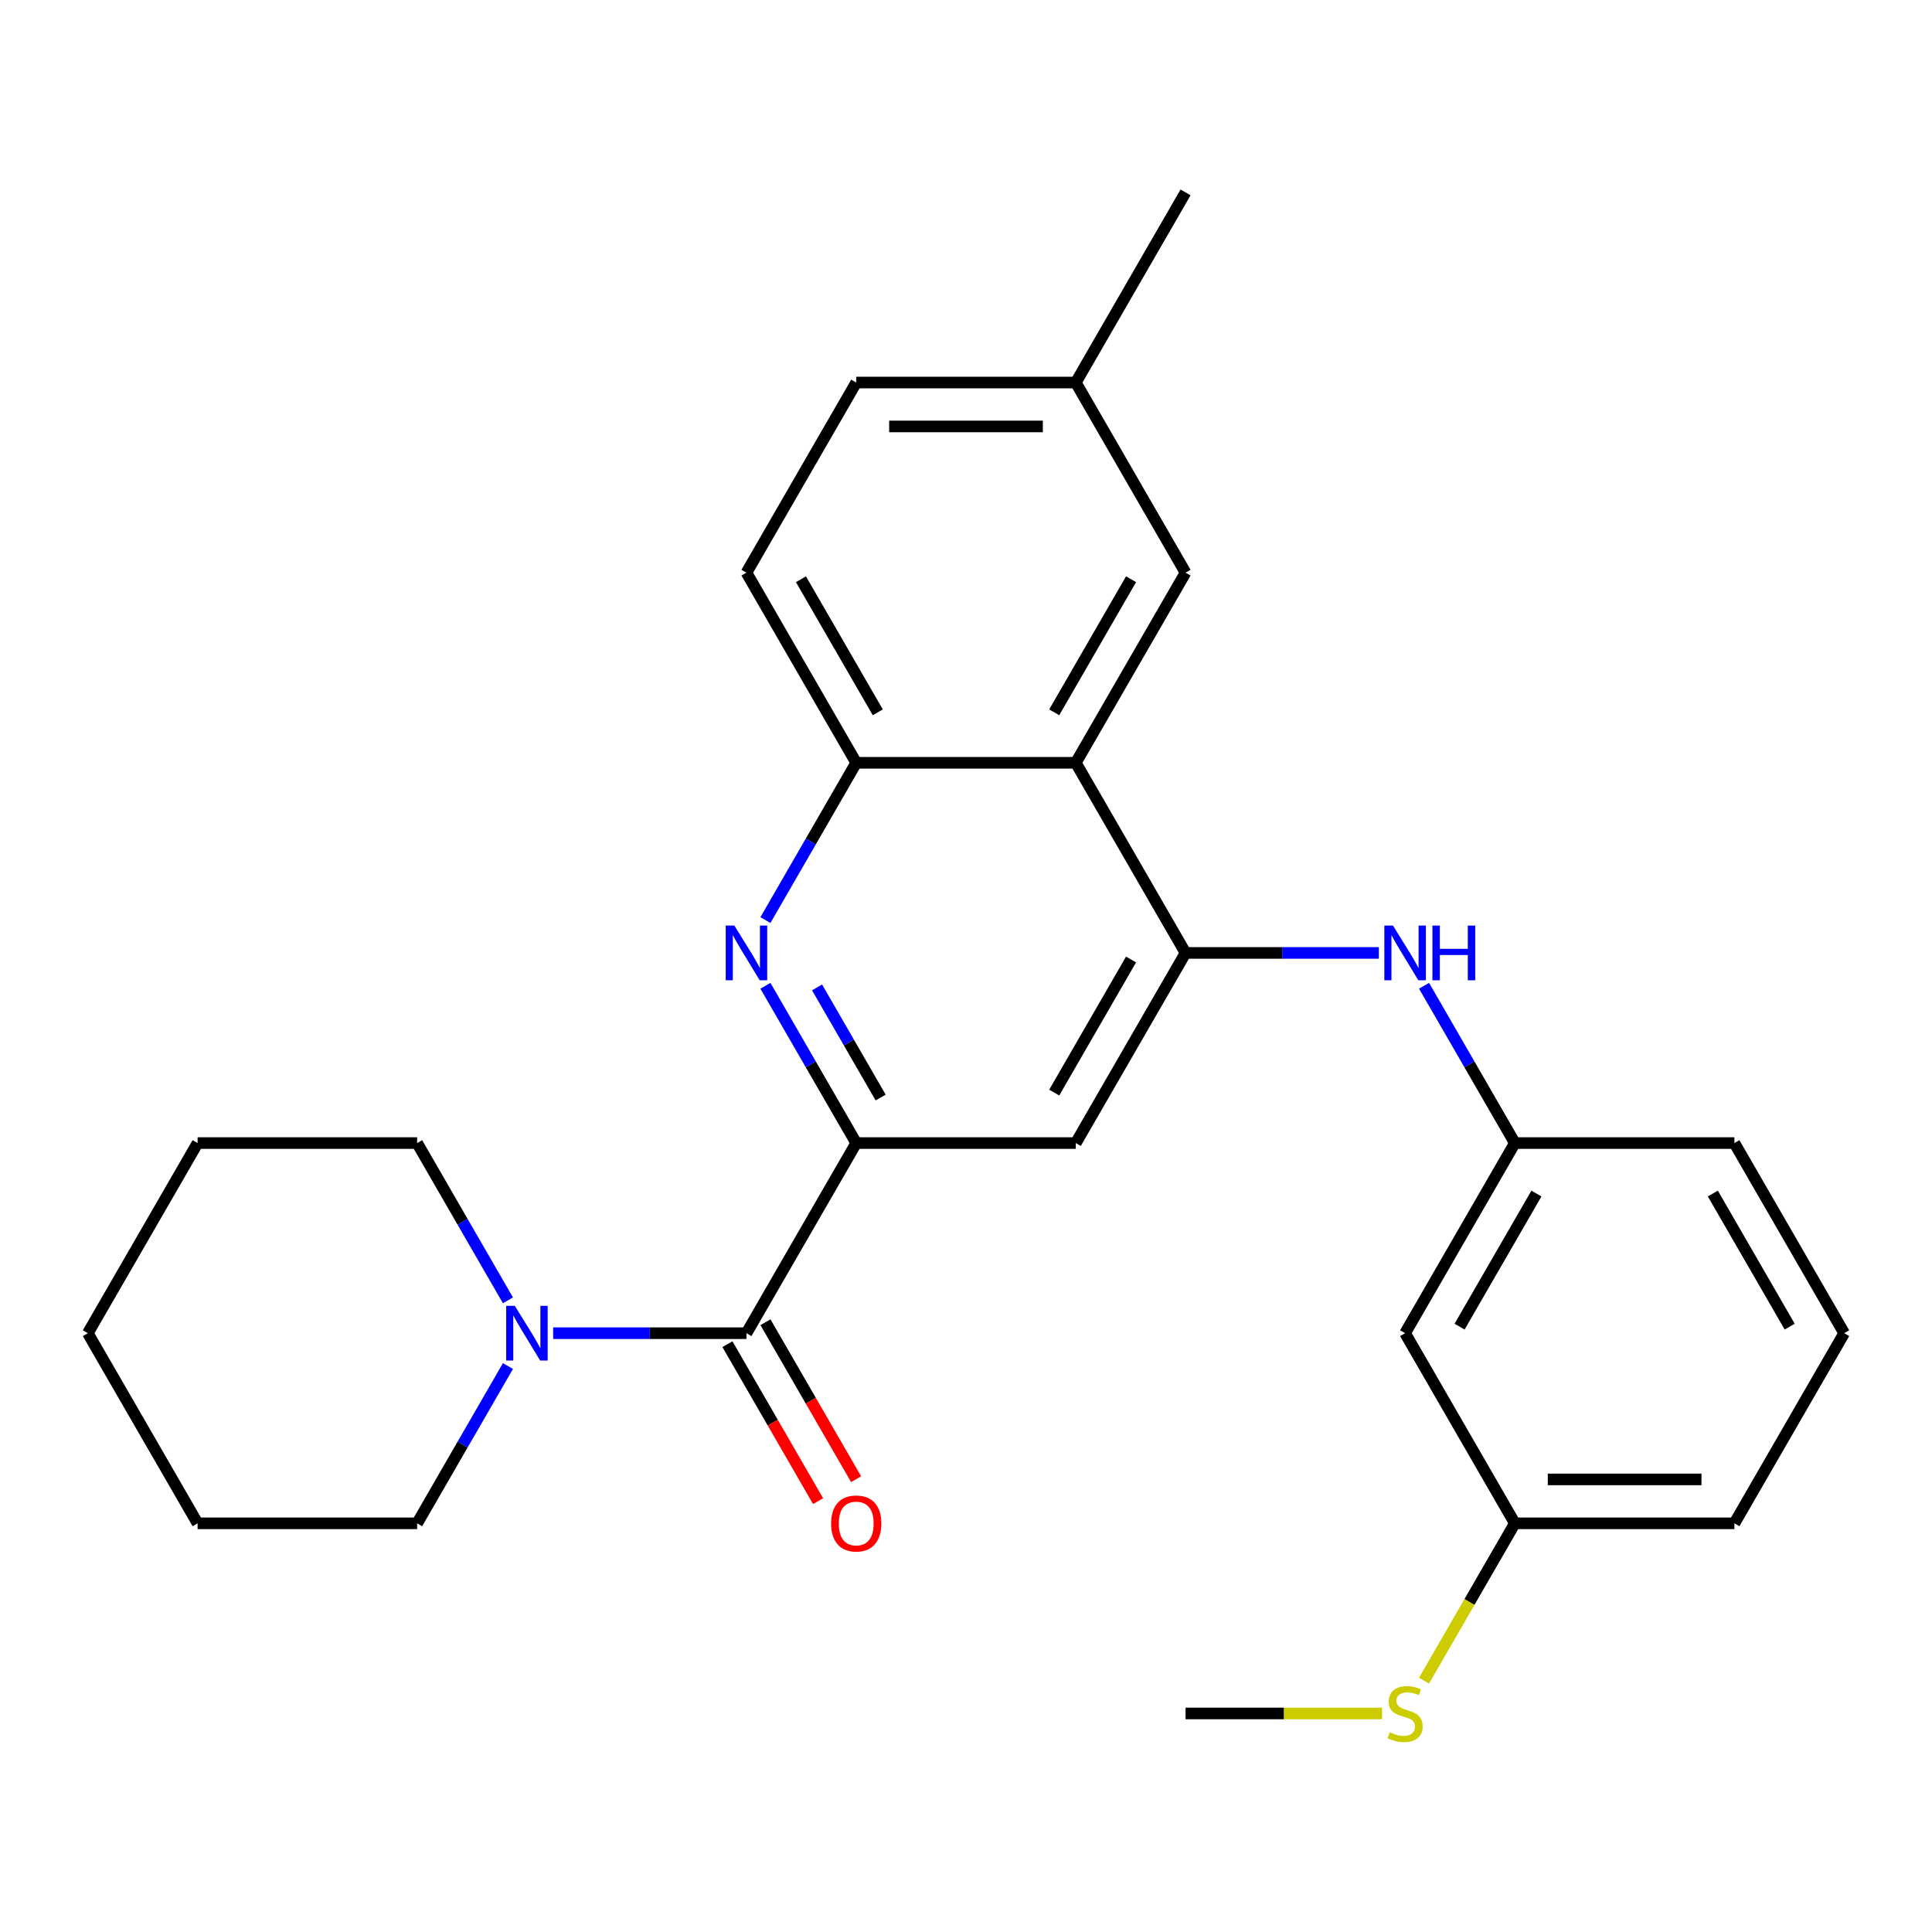 <?xml version='1.0' encoding='iso-8859-1'?>
<svg version='1.1' baseProfile='full'
              xmlns='http://www.w3.org/2000/svg'
                      xmlns:rdkit='http://www.rdkit.org/xml'
                      xmlns:xlink='http://www.w3.org/1999/xlink'
                  xml:space='preserve'
width='1000px' height='1000px' viewBox='0 0 1000 1000'>
<!-- END OF HEADER -->
<rect style='opacity:1.0;fill:#FFFFFF;stroke:none' width='1000' height='1000' x='0' y='0'> </rect>
<path class='bond-0' d='M 443.182,591.648 L 419.68,550.943' style='fill:none;fill-rule:evenodd;stroke:#000000;stroke-width:6px;stroke-linecap:butt;stroke-linejoin:miter;stroke-opacity:1' />
<path class='bond-0' d='M 419.68,550.943 L 396.179,510.237' style='fill:none;fill-rule:evenodd;stroke:#0000FF;stroke-width:6px;stroke-linecap:butt;stroke-linejoin:miter;stroke-opacity:1' />
<path class='bond-0' d='M 455.814,568.073 L 439.363,539.579' style='fill:none;fill-rule:evenodd;stroke:#000000;stroke-width:6px;stroke-linecap:butt;stroke-linejoin:miter;stroke-opacity:1' />
<path class='bond-0' d='M 439.363,539.579 L 422.912,511.085' style='fill:none;fill-rule:evenodd;stroke:#0000FF;stroke-width:6px;stroke-linecap:butt;stroke-linejoin:miter;stroke-opacity:1' />
<path class='bond-2' d='M 443.182,591.648 L 386.364,690.06' style='fill:none;fill-rule:evenodd;stroke:#000000;stroke-width:6px;stroke-linecap:butt;stroke-linejoin:miter;stroke-opacity:1' />
<path class='bond-4' d='M 443.182,591.648 L 556.818,591.648' style='fill:none;fill-rule:evenodd;stroke:#000000;stroke-width:6px;stroke-linecap:butt;stroke-linejoin:miter;stroke-opacity:1' />
<path class='bond-5' d='M 396.179,476.235 L 419.68,435.53' style='fill:none;fill-rule:evenodd;stroke:#0000FF;stroke-width:6px;stroke-linecap:butt;stroke-linejoin:miter;stroke-opacity:1' />
<path class='bond-5' d='M 419.68,435.53 L 443.182,394.824' style='fill:none;fill-rule:evenodd;stroke:#000000;stroke-width:6px;stroke-linecap:butt;stroke-linejoin:miter;stroke-opacity:1' />
<path class='bond-1' d='M 613.636,493.236 L 556.818,591.648' style='fill:none;fill-rule:evenodd;stroke:#000000;stroke-width:6px;stroke-linecap:butt;stroke-linejoin:miter;stroke-opacity:1' />
<path class='bond-1' d='M 585.431,496.635 L 545.659,565.523' style='fill:none;fill-rule:evenodd;stroke:#000000;stroke-width:6px;stroke-linecap:butt;stroke-linejoin:miter;stroke-opacity:1' />
<path class='bond-3' d='M 613.636,493.236 L 556.818,394.824' style='fill:none;fill-rule:evenodd;stroke:#000000;stroke-width:6px;stroke-linecap:butt;stroke-linejoin:miter;stroke-opacity:1' />
<path class='bond-7' d='M 613.636,493.236 L 663.664,493.236' style='fill:none;fill-rule:evenodd;stroke:#000000;stroke-width:6px;stroke-linecap:butt;stroke-linejoin:miter;stroke-opacity:1' />
<path class='bond-7' d='M 663.664,493.236 L 713.692,493.236' style='fill:none;fill-rule:evenodd;stroke:#0000FF;stroke-width:6px;stroke-linecap:butt;stroke-linejoin:miter;stroke-opacity:1' />
<path class='bond-6' d='M 386.364,690.06 L 336.336,690.06' style='fill:none;fill-rule:evenodd;stroke:#000000;stroke-width:6px;stroke-linecap:butt;stroke-linejoin:miter;stroke-opacity:1' />
<path class='bond-6' d='M 336.336,690.06 L 286.308,690.06' style='fill:none;fill-rule:evenodd;stroke:#0000FF;stroke-width:6px;stroke-linecap:butt;stroke-linejoin:miter;stroke-opacity:1' />
<path class='bond-9' d='M 376.522,695.742 L 399.978,736.368' style='fill:none;fill-rule:evenodd;stroke:#000000;stroke-width:6px;stroke-linecap:butt;stroke-linejoin:miter;stroke-opacity:1' />
<path class='bond-9' d='M 399.978,736.368 L 423.433,776.993' style='fill:none;fill-rule:evenodd;stroke:#FF0000;stroke-width:6px;stroke-linecap:butt;stroke-linejoin:miter;stroke-opacity:1' />
<path class='bond-9' d='M 396.205,684.379 L 419.66,725.004' style='fill:none;fill-rule:evenodd;stroke:#000000;stroke-width:6px;stroke-linecap:butt;stroke-linejoin:miter;stroke-opacity:1' />
<path class='bond-9' d='M 419.66,725.004 L 443.115,765.63' style='fill:none;fill-rule:evenodd;stroke:#FF0000;stroke-width:6px;stroke-linecap:butt;stroke-linejoin:miter;stroke-opacity:1' />
<path class='bond-8' d='M 556.818,394.824 L 613.636,296.412' style='fill:none;fill-rule:evenodd;stroke:#000000;stroke-width:6px;stroke-linecap:butt;stroke-linejoin:miter;stroke-opacity:1' />
<path class='bond-8' d='M 545.659,368.699 L 585.431,299.811' style='fill:none;fill-rule:evenodd;stroke:#000000;stroke-width:6px;stroke-linecap:butt;stroke-linejoin:miter;stroke-opacity:1' />
<path class='bond-27' d='M 556.818,394.824 L 443.182,394.824' style='fill:none;fill-rule:evenodd;stroke:#000000;stroke-width:6px;stroke-linecap:butt;stroke-linejoin:miter;stroke-opacity:1' />
<path class='bond-12' d='M 443.182,394.824 L 386.364,296.412' style='fill:none;fill-rule:evenodd;stroke:#000000;stroke-width:6px;stroke-linecap:butt;stroke-linejoin:miter;stroke-opacity:1' />
<path class='bond-12' d='M 454.341,368.699 L 414.569,299.811' style='fill:none;fill-rule:evenodd;stroke:#000000;stroke-width:6px;stroke-linecap:butt;stroke-linejoin:miter;stroke-opacity:1' />
<path class='bond-17' d='M 262.912,673.059 L 239.41,632.354' style='fill:none;fill-rule:evenodd;stroke:#0000FF;stroke-width:6px;stroke-linecap:butt;stroke-linejoin:miter;stroke-opacity:1' />
<path class='bond-17' d='M 239.41,632.354 L 215.909,591.648' style='fill:none;fill-rule:evenodd;stroke:#000000;stroke-width:6px;stroke-linecap:butt;stroke-linejoin:miter;stroke-opacity:1' />
<path class='bond-18' d='M 262.912,707.061 L 239.41,747.767' style='fill:none;fill-rule:evenodd;stroke:#0000FF;stroke-width:6px;stroke-linecap:butt;stroke-linejoin:miter;stroke-opacity:1' />
<path class='bond-18' d='M 239.41,747.767 L 215.909,788.472' style='fill:none;fill-rule:evenodd;stroke:#000000;stroke-width:6px;stroke-linecap:butt;stroke-linejoin:miter;stroke-opacity:1' />
<path class='bond-10' d='M 737.088,510.237 L 760.59,550.943' style='fill:none;fill-rule:evenodd;stroke:#0000FF;stroke-width:6px;stroke-linecap:butt;stroke-linejoin:miter;stroke-opacity:1' />
<path class='bond-10' d='M 760.59,550.943 L 784.091,591.648' style='fill:none;fill-rule:evenodd;stroke:#000000;stroke-width:6px;stroke-linecap:butt;stroke-linejoin:miter;stroke-opacity:1' />
<path class='bond-14' d='M 613.636,296.412 L 556.818,198' style='fill:none;fill-rule:evenodd;stroke:#000000;stroke-width:6px;stroke-linecap:butt;stroke-linejoin:miter;stroke-opacity:1' />
<path class='bond-11' d='M 784.091,591.648 L 727.273,690.06' style='fill:none;fill-rule:evenodd;stroke:#000000;stroke-width:6px;stroke-linecap:butt;stroke-linejoin:miter;stroke-opacity:1' />
<path class='bond-11' d='M 795.251,617.774 L 755.478,686.662' style='fill:none;fill-rule:evenodd;stroke:#000000;stroke-width:6px;stroke-linecap:butt;stroke-linejoin:miter;stroke-opacity:1' />
<path class='bond-20' d='M 784.091,591.648 L 897.727,591.648' style='fill:none;fill-rule:evenodd;stroke:#000000;stroke-width:6px;stroke-linecap:butt;stroke-linejoin:miter;stroke-opacity:1' />
<path class='bond-13' d='M 727.273,690.06 L 784.091,788.472' style='fill:none;fill-rule:evenodd;stroke:#000000;stroke-width:6px;stroke-linecap:butt;stroke-linejoin:miter;stroke-opacity:1' />
<path class='bond-16' d='M 386.364,296.412 L 443.182,198' style='fill:none;fill-rule:evenodd;stroke:#000000;stroke-width:6px;stroke-linecap:butt;stroke-linejoin:miter;stroke-opacity:1' />
<path class='bond-15' d='M 784.091,788.472 L 760.578,829.198' style='fill:none;fill-rule:evenodd;stroke:#000000;stroke-width:6px;stroke-linecap:butt;stroke-linejoin:miter;stroke-opacity:1' />
<path class='bond-15' d='M 760.578,829.198 L 737.065,869.923' style='fill:none;fill-rule:evenodd;stroke:#CCCC00;stroke-width:6px;stroke-linecap:butt;stroke-linejoin:miter;stroke-opacity:1' />
<path class='bond-30' d='M 784.091,788.472 L 897.727,788.472' style='fill:none;fill-rule:evenodd;stroke:#000000;stroke-width:6px;stroke-linecap:butt;stroke-linejoin:miter;stroke-opacity:1' />
<path class='bond-30' d='M 801.136,765.745 L 880.682,765.745' style='fill:none;fill-rule:evenodd;stroke:#000000;stroke-width:6px;stroke-linecap:butt;stroke-linejoin:miter;stroke-opacity:1' />
<path class='bond-23' d='M 556.818,198 L 613.636,99.588' style='fill:none;fill-rule:evenodd;stroke:#000000;stroke-width:6px;stroke-linecap:butt;stroke-linejoin:miter;stroke-opacity:1' />
<path class='bond-28' d='M 556.818,198 L 443.182,198' style='fill:none;fill-rule:evenodd;stroke:#000000;stroke-width:6px;stroke-linecap:butt;stroke-linejoin:miter;stroke-opacity:1' />
<path class='bond-28' d='M 539.773,220.728 L 460.227,220.728' style='fill:none;fill-rule:evenodd;stroke:#000000;stroke-width:6px;stroke-linecap:butt;stroke-linejoin:miter;stroke-opacity:1' />
<path class='bond-22' d='M 715.352,886.884 L 664.494,886.884' style='fill:none;fill-rule:evenodd;stroke:#CCCC00;stroke-width:6px;stroke-linecap:butt;stroke-linejoin:miter;stroke-opacity:1' />
<path class='bond-22' d='M 664.494,886.884 L 613.636,886.884' style='fill:none;fill-rule:evenodd;stroke:#000000;stroke-width:6px;stroke-linecap:butt;stroke-linejoin:miter;stroke-opacity:1' />
<path class='bond-24' d='M 215.909,591.648 L 102.273,591.648' style='fill:none;fill-rule:evenodd;stroke:#000000;stroke-width:6px;stroke-linecap:butt;stroke-linejoin:miter;stroke-opacity:1' />
<path class='bond-25' d='M 215.909,788.472 L 102.273,788.472' style='fill:none;fill-rule:evenodd;stroke:#000000;stroke-width:6px;stroke-linecap:butt;stroke-linejoin:miter;stroke-opacity:1' />
<path class='bond-19' d='M 954.545,690.06 L 897.727,591.648' style='fill:none;fill-rule:evenodd;stroke:#000000;stroke-width:6px;stroke-linecap:butt;stroke-linejoin:miter;stroke-opacity:1' />
<path class='bond-19' d='M 926.34,686.662 L 886.568,617.774' style='fill:none;fill-rule:evenodd;stroke:#000000;stroke-width:6px;stroke-linecap:butt;stroke-linejoin:miter;stroke-opacity:1' />
<path class='bond-21' d='M 954.545,690.06 L 897.727,788.472' style='fill:none;fill-rule:evenodd;stroke:#000000;stroke-width:6px;stroke-linecap:butt;stroke-linejoin:miter;stroke-opacity:1' />
<path class='bond-29' d='M 102.273,591.648 L 45.455,690.06' style='fill:none;fill-rule:evenodd;stroke:#000000;stroke-width:6px;stroke-linecap:butt;stroke-linejoin:miter;stroke-opacity:1' />
<path class='bond-26' d='M 102.273,788.472 L 45.455,690.06' style='fill:none;fill-rule:evenodd;stroke:#000000;stroke-width:6px;stroke-linecap:butt;stroke-linejoin:miter;stroke-opacity:1' />
<path  class='atom-1' d='M 380.104 479.076
L 389.384 494.076
Q 390.304 495.556, 391.784 498.236
Q 393.264 500.916, 393.344 501.076
L 393.344 479.076
L 397.104 479.076
L 397.104 507.396
L 393.224 507.396
L 383.264 490.996
Q 382.104 489.076, 380.864 486.876
Q 379.664 484.676, 379.304 483.996
L 379.304 507.396
L 375.624 507.396
L 375.624 479.076
L 380.104 479.076
' fill='#0000FF'/>
<path  class='atom-7' d='M 266.467 675.9
L 275.747 690.9
Q 276.667 692.38, 278.147 695.06
Q 279.627 697.74, 279.707 697.9
L 279.707 675.9
L 283.467 675.9
L 283.467 704.22
L 279.587 704.22
L 269.627 687.82
Q 268.467 685.9, 267.227 683.7
Q 266.027 681.5, 265.667 680.82
L 265.667 704.22
L 261.987 704.22
L 261.987 675.9
L 266.467 675.9
' fill='#0000FF'/>
<path  class='atom-8' d='M 721.013 479.076
L 730.293 494.076
Q 731.213 495.556, 732.693 498.236
Q 734.173 500.916, 734.253 501.076
L 734.253 479.076
L 738.013 479.076
L 738.013 507.396
L 734.133 507.396
L 724.173 490.996
Q 723.013 489.076, 721.773 486.876
Q 720.573 484.676, 720.213 483.996
L 720.213 507.396
L 716.533 507.396
L 716.533 479.076
L 721.013 479.076
' fill='#0000FF'/>
<path  class='atom-8' d='M 741.413 479.076
L 745.253 479.076
L 745.253 491.116
L 759.733 491.116
L 759.733 479.076
L 763.573 479.076
L 763.573 507.396
L 759.733 507.396
L 759.733 494.316
L 745.253 494.316
L 745.253 507.396
L 741.413 507.396
L 741.413 479.076
' fill='#0000FF'/>
<path  class='atom-10' d='M 430.182 788.552
Q 430.182 781.752, 433.542 777.952
Q 436.902 774.152, 443.182 774.152
Q 449.462 774.152, 452.822 777.952
Q 456.182 781.752, 456.182 788.552
Q 456.182 795.432, 452.782 799.352
Q 449.382 803.232, 443.182 803.232
Q 436.942 803.232, 433.542 799.352
Q 430.182 795.472, 430.182 788.552
M 443.182 800.032
Q 447.502 800.032, 449.822 797.152
Q 452.182 794.232, 452.182 788.552
Q 452.182 782.992, 449.822 780.192
Q 447.502 777.352, 443.182 777.352
Q 438.862 777.352, 436.502 780.152
Q 434.182 782.952, 434.182 788.552
Q 434.182 794.272, 436.502 797.152
Q 438.862 800.032, 443.182 800.032
' fill='#FF0000'/>
<path  class='atom-16' d='M 719.273 896.604
Q 719.593 896.724, 720.913 897.284
Q 722.233 897.844, 723.673 898.204
Q 725.153 898.524, 726.593 898.524
Q 729.273 898.524, 730.833 897.244
Q 732.393 895.924, 732.393 893.644
Q 732.393 892.084, 731.593 891.124
Q 730.833 890.164, 729.633 889.644
Q 728.433 889.124, 726.433 888.524
Q 723.913 887.764, 722.393 887.044
Q 720.913 886.324, 719.833 884.804
Q 718.793 883.284, 718.793 880.724
Q 718.793 877.164, 721.193 874.964
Q 723.633 872.764, 728.433 872.764
Q 731.713 872.764, 735.433 874.324
L 734.513 877.404
Q 731.113 876.004, 728.553 876.004
Q 725.793 876.004, 724.273 877.164
Q 722.753 878.284, 722.793 880.244
Q 722.793 881.764, 723.553 882.684
Q 724.353 883.604, 725.473 884.124
Q 726.633 884.644, 728.553 885.244
Q 731.113 886.044, 732.633 886.844
Q 734.153 887.644, 735.233 889.284
Q 736.353 890.884, 736.353 893.644
Q 736.353 897.564, 733.713 899.684
Q 731.113 901.764, 726.753 901.764
Q 724.233 901.764, 722.313 901.204
Q 720.433 900.684, 718.193 899.764
L 719.273 896.604
' fill='#CCCC00'/>
</svg>
